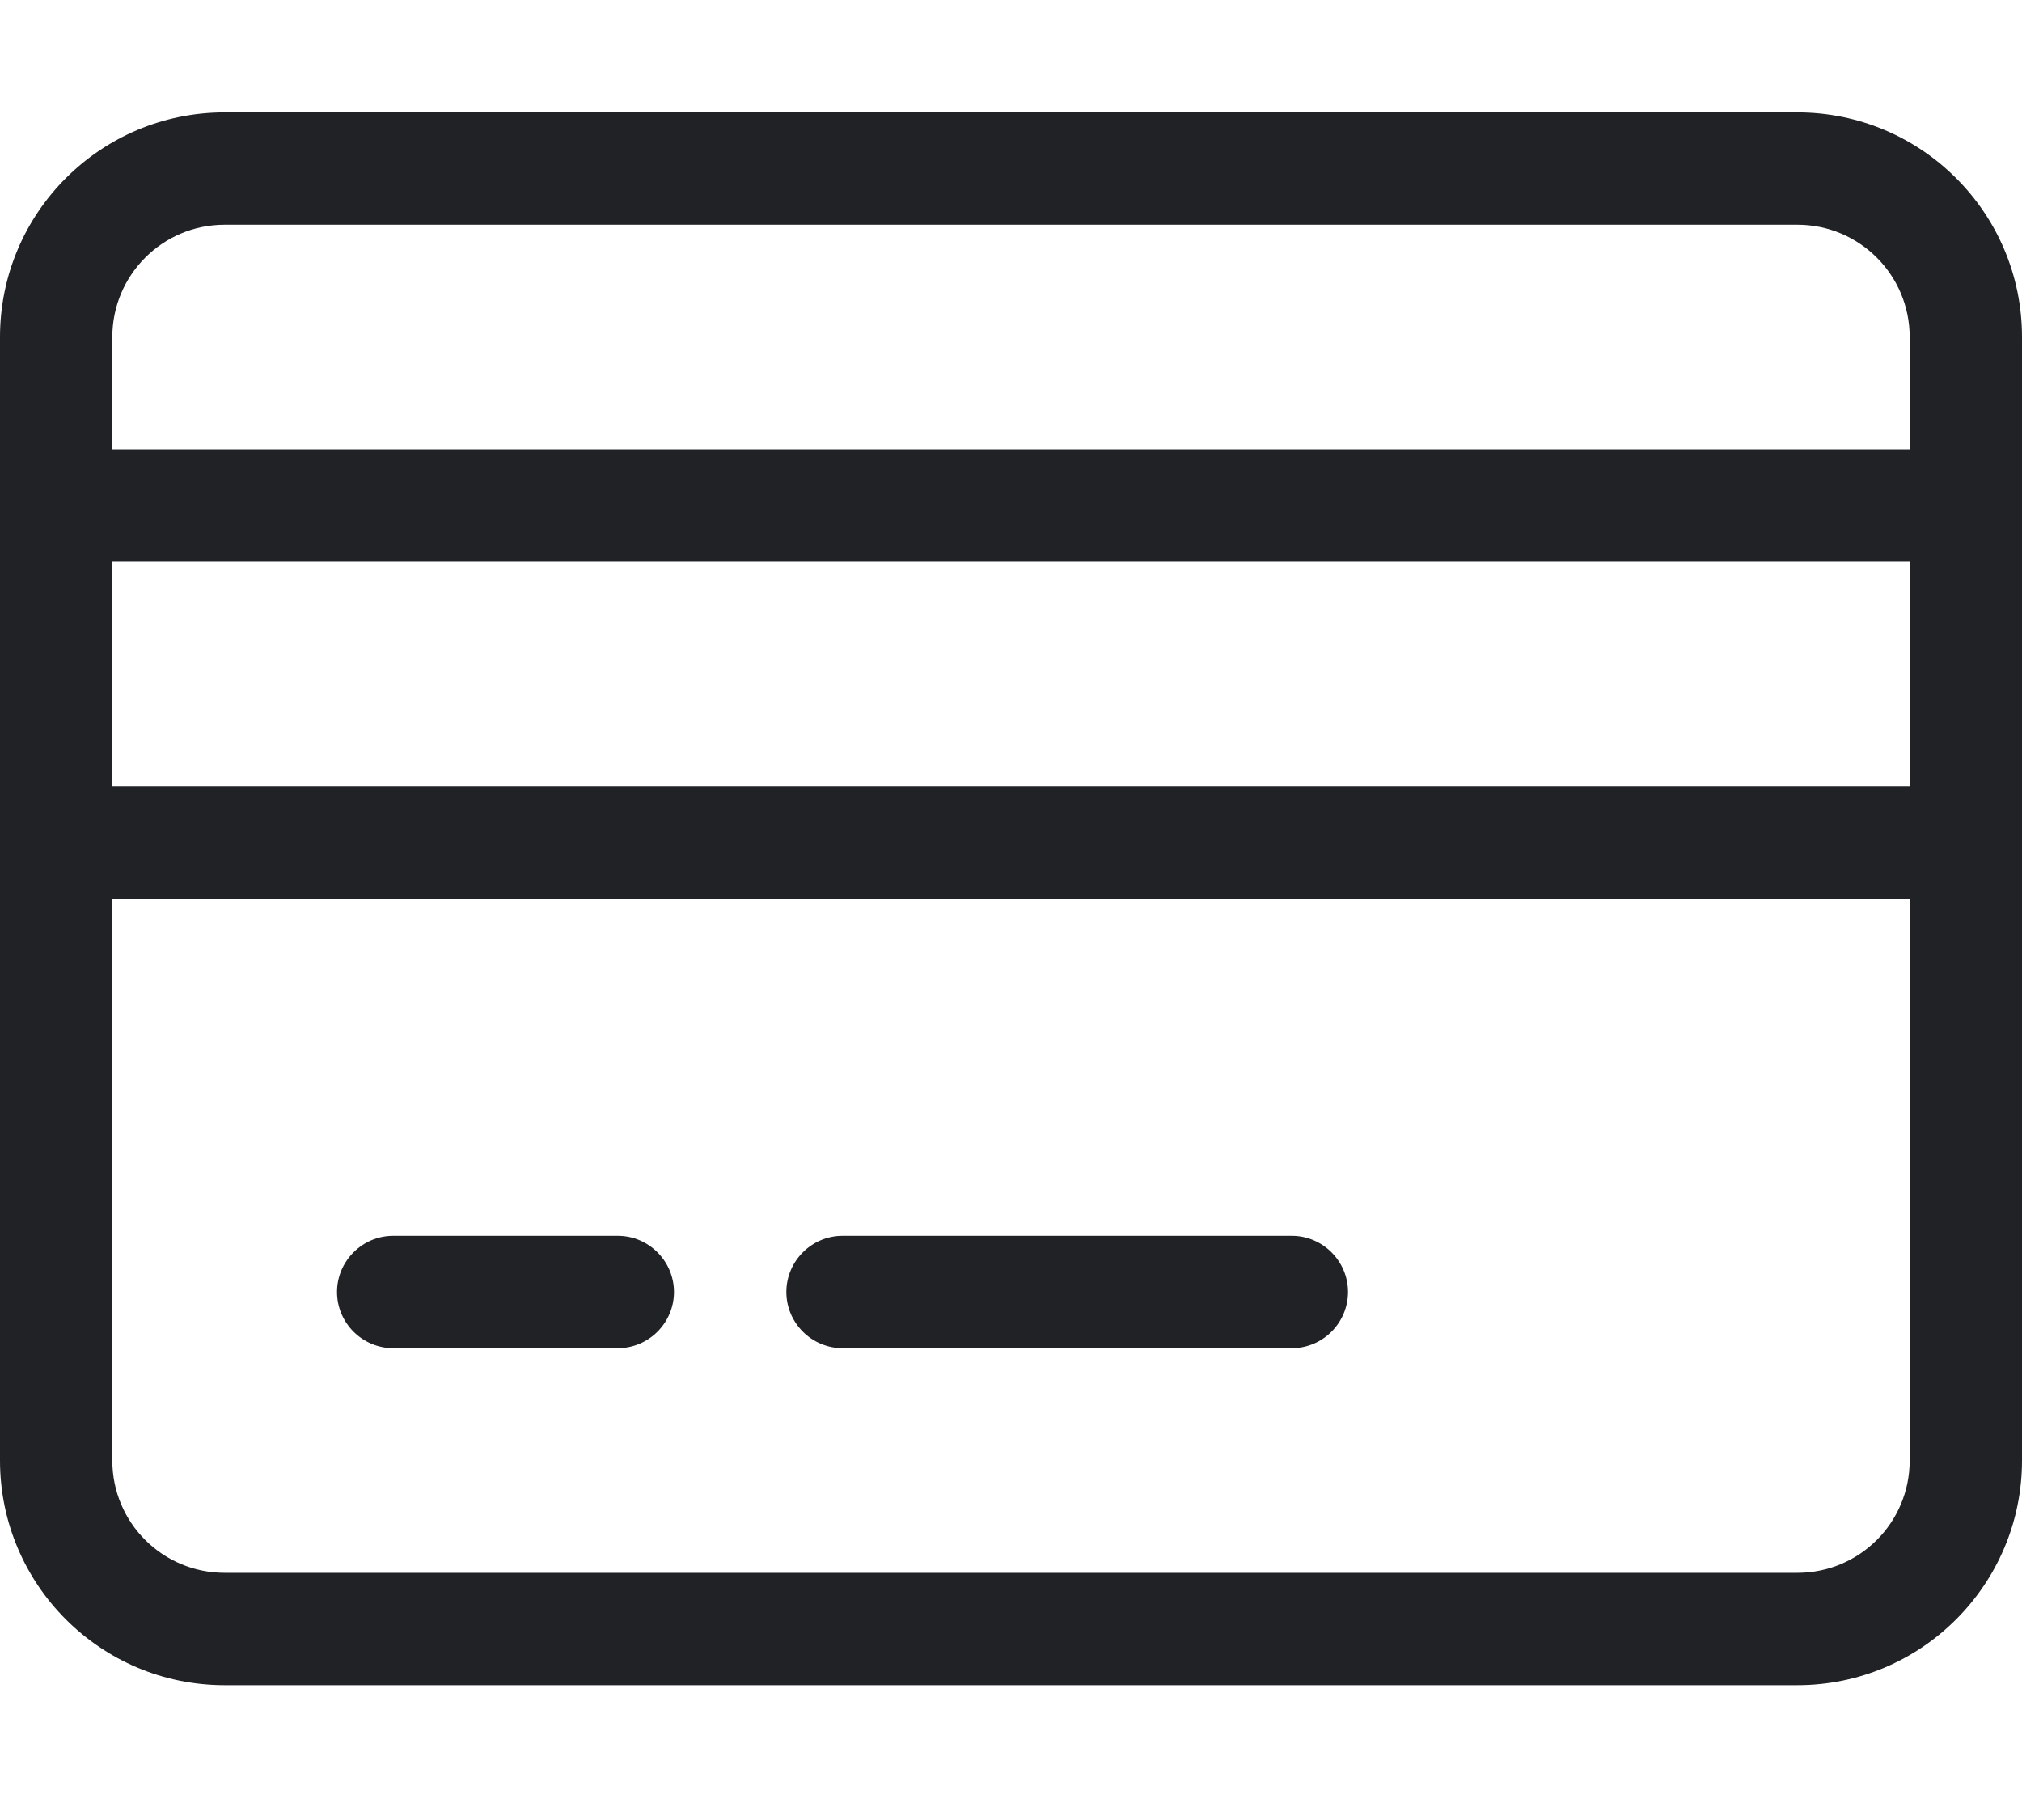 <?xml version="1.0" encoding="UTF-8"?>
<svg xmlns="http://www.w3.org/2000/svg" width="40" height="36" viewBox="0 0 40 36" fill="none">
  <path d="M6.667 25.556C6.667 24.945 7.167 24.445 7.778 24.445H12.222C12.833 24.445 13.333 24.945 13.333 25.556C13.333 26.167 12.833 26.667 12.222 26.667H7.778C7.167 26.667 6.667 26.167 6.667 25.556ZM15.556 25.556C15.556 24.945 16.056 24.445 16.667 24.445H25.556C26.167 24.445 26.667 24.945 26.667 25.556C26.667 26.167 26.167 26.667 25.556 26.667H16.667C16.056 26.667 15.556 26.167 15.556 25.556ZM0 6.667C0 4.212 1.99 2.223 4.444 2.223H35.556C38.007 2.223 40 4.212 40 6.667V28.889C40 31.341 38.007 33.334 35.556 33.334H4.444C1.99 33.334 0 31.341 0 28.889V6.667ZM2.222 6.667V8.889H37.778V6.667C37.778 5.44 36.785 4.445 35.556 4.445H4.444C3.217 4.445 2.222 5.44 2.222 6.667ZM2.222 15.556H37.778V11.111H2.222V15.556ZM2.222 17.778V28.889C2.222 30.119 3.217 31.111 4.444 31.111H35.556C36.785 31.111 37.778 30.119 37.778 28.889V17.778H2.222Z" fill="#212225"></path>
</svg>
